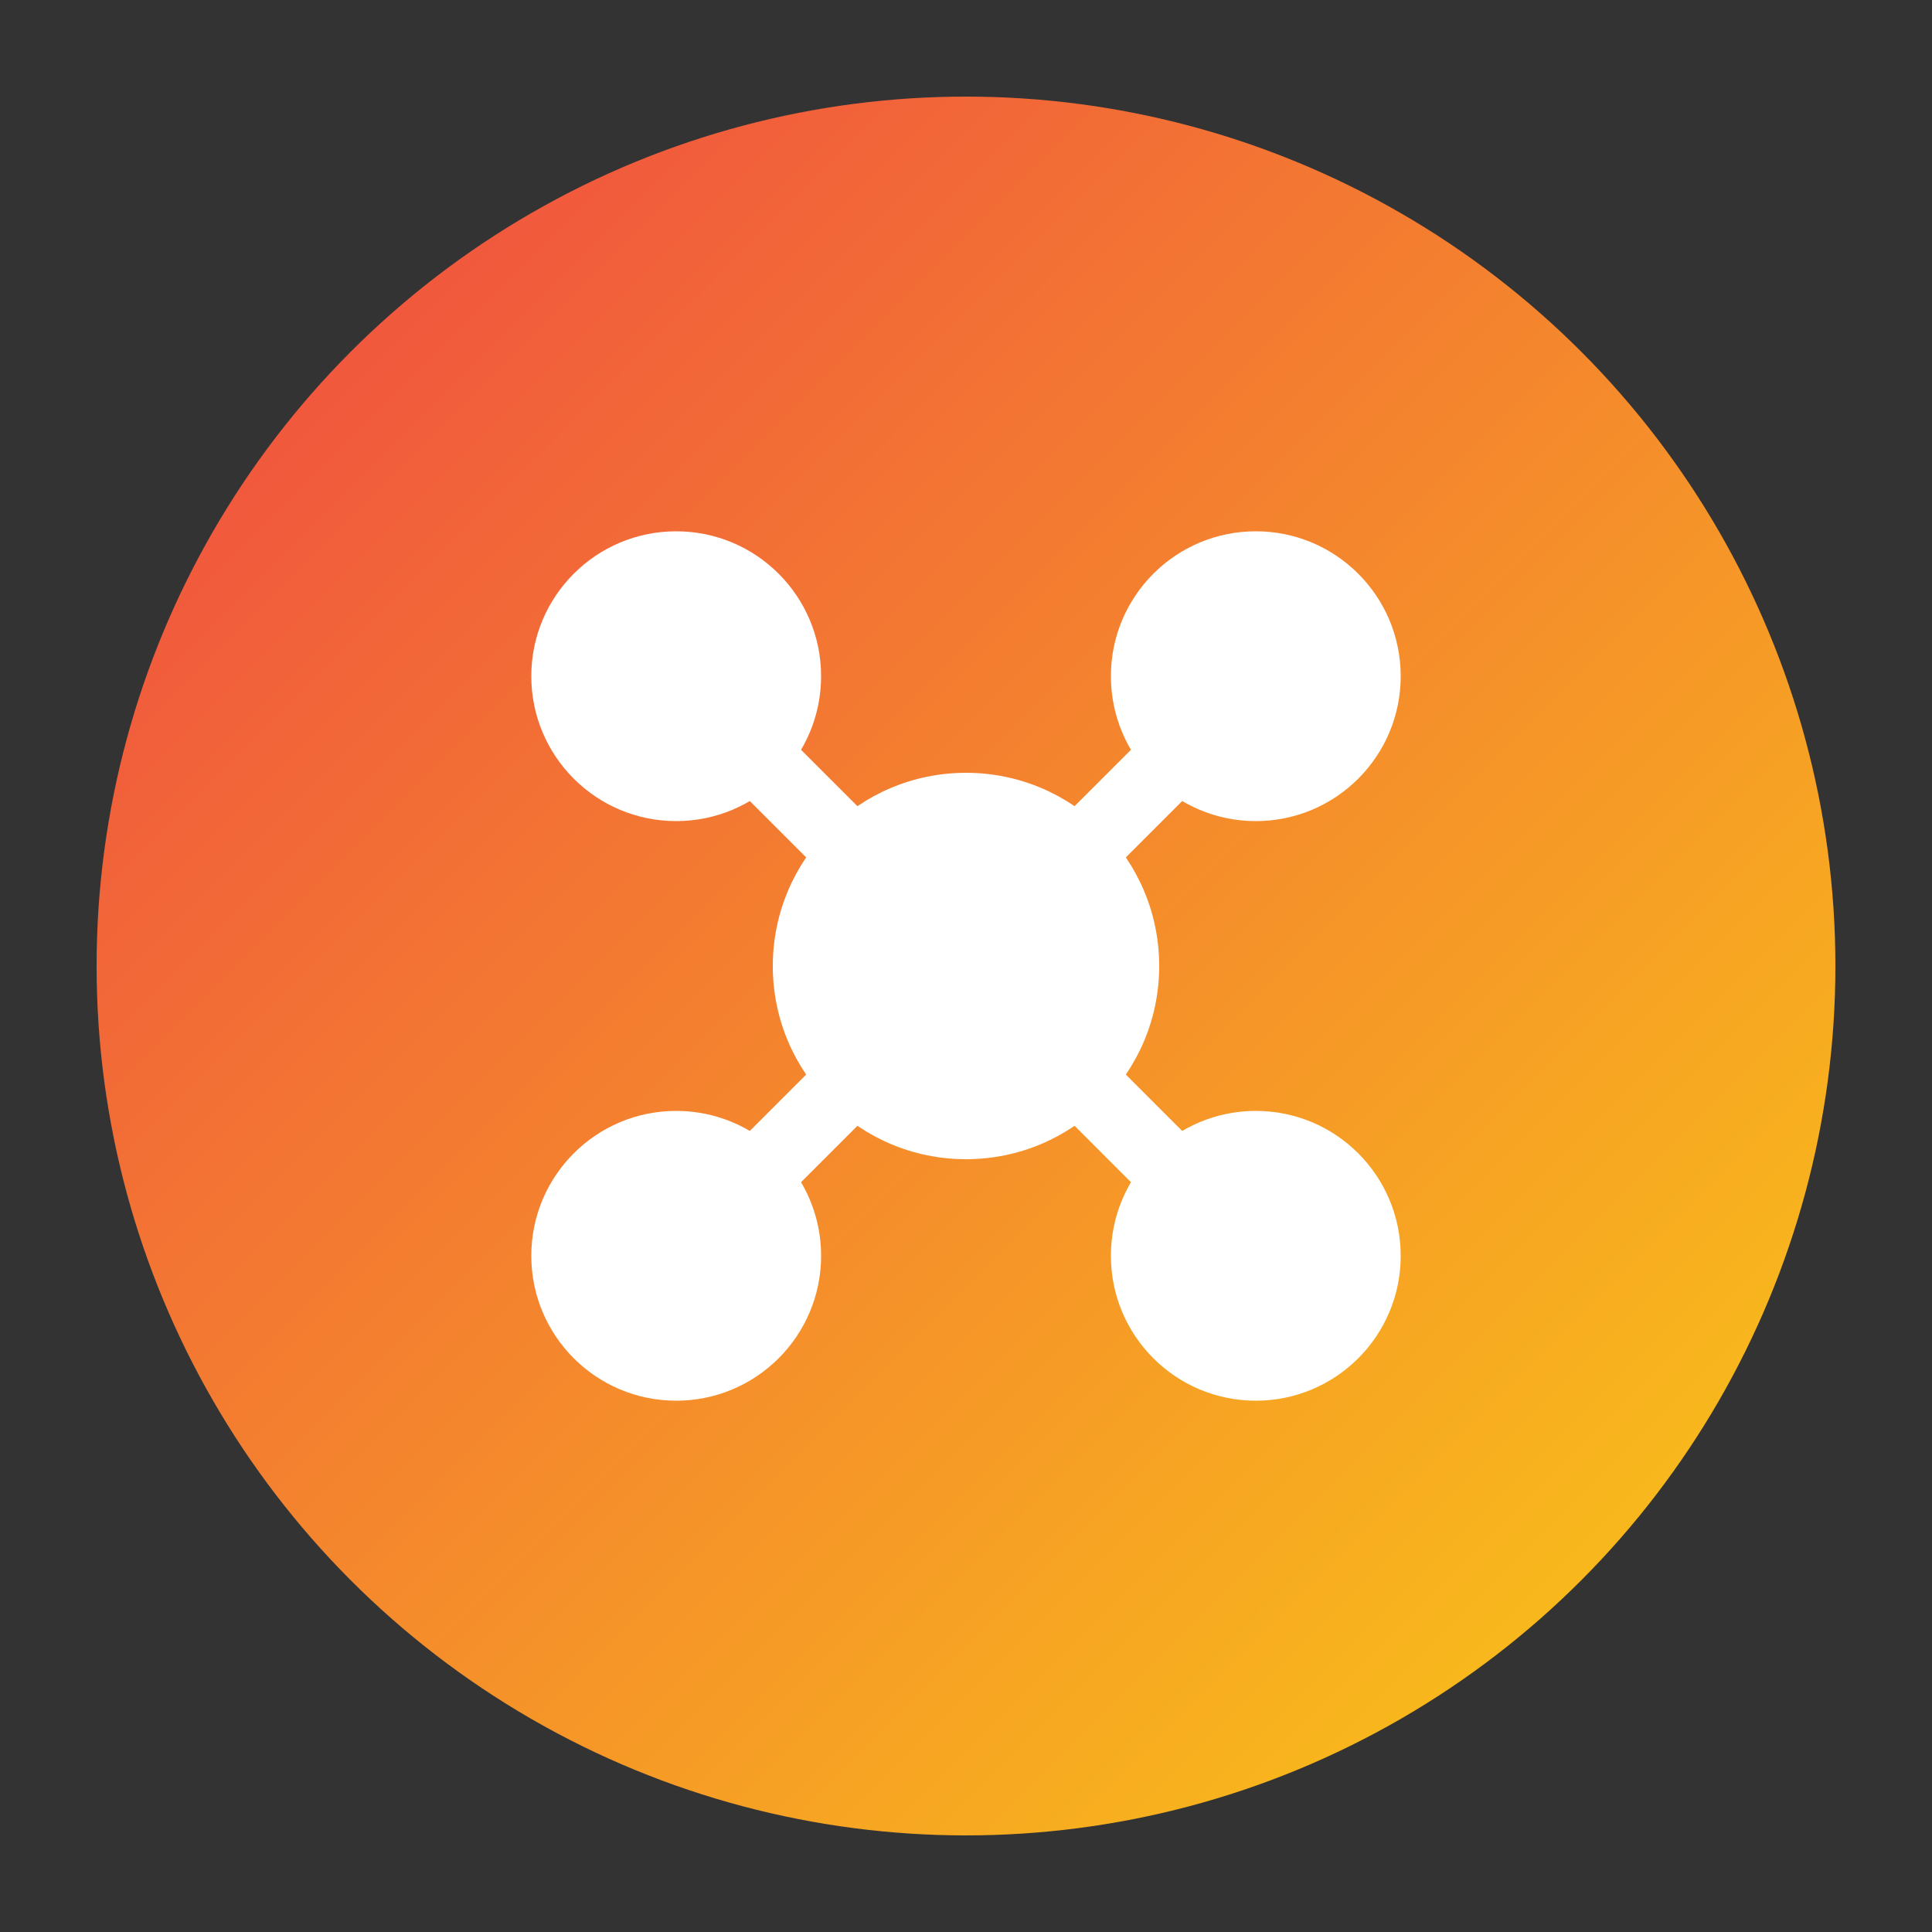 <svg width="32" height="32" viewBox="0 0 80 80" xmlns="http://www.w3.org/2000/svg">
  <rect x="0" y="0" width="80" height="80" fill="#333333" stroke="none"/>
  <defs>
    <linearGradient id="favicon-grad" x1="0%" y1="0%" x2="100%" y2="100%">
      <stop offset="0%" stop-color="#EF4444" />
      <stop offset="100%" stop-color="#FACC15" />
    </linearGradient>
  </defs>
  <circle cx="40" cy="40" r="36" fill="url(#favicon-grad)" />
  <circle cx="28" cy="28" r="6" fill="white" />
  <circle cx="52" cy="28" r="6" fill="white" />
  <circle cx="28" cy="52" r="6" fill="white" />
  <circle cx="52" cy="52" r="6" fill="white" />
  <circle cx="40" cy="40" r="8" fill="white" />
  <line x1="28" y1="28" x2="40" y2="40" stroke="white" stroke-width="3" />
  <line x1="52" y1="28" x2="40" y2="40" stroke="white" stroke-width="3" />
  <line x1="28" y1="52" x2="40" y2="40" stroke="white" stroke-width="3" />
  <line x1="52" y1="52" x2="40" y2="40" stroke="white" stroke-width="3" />
</svg>
